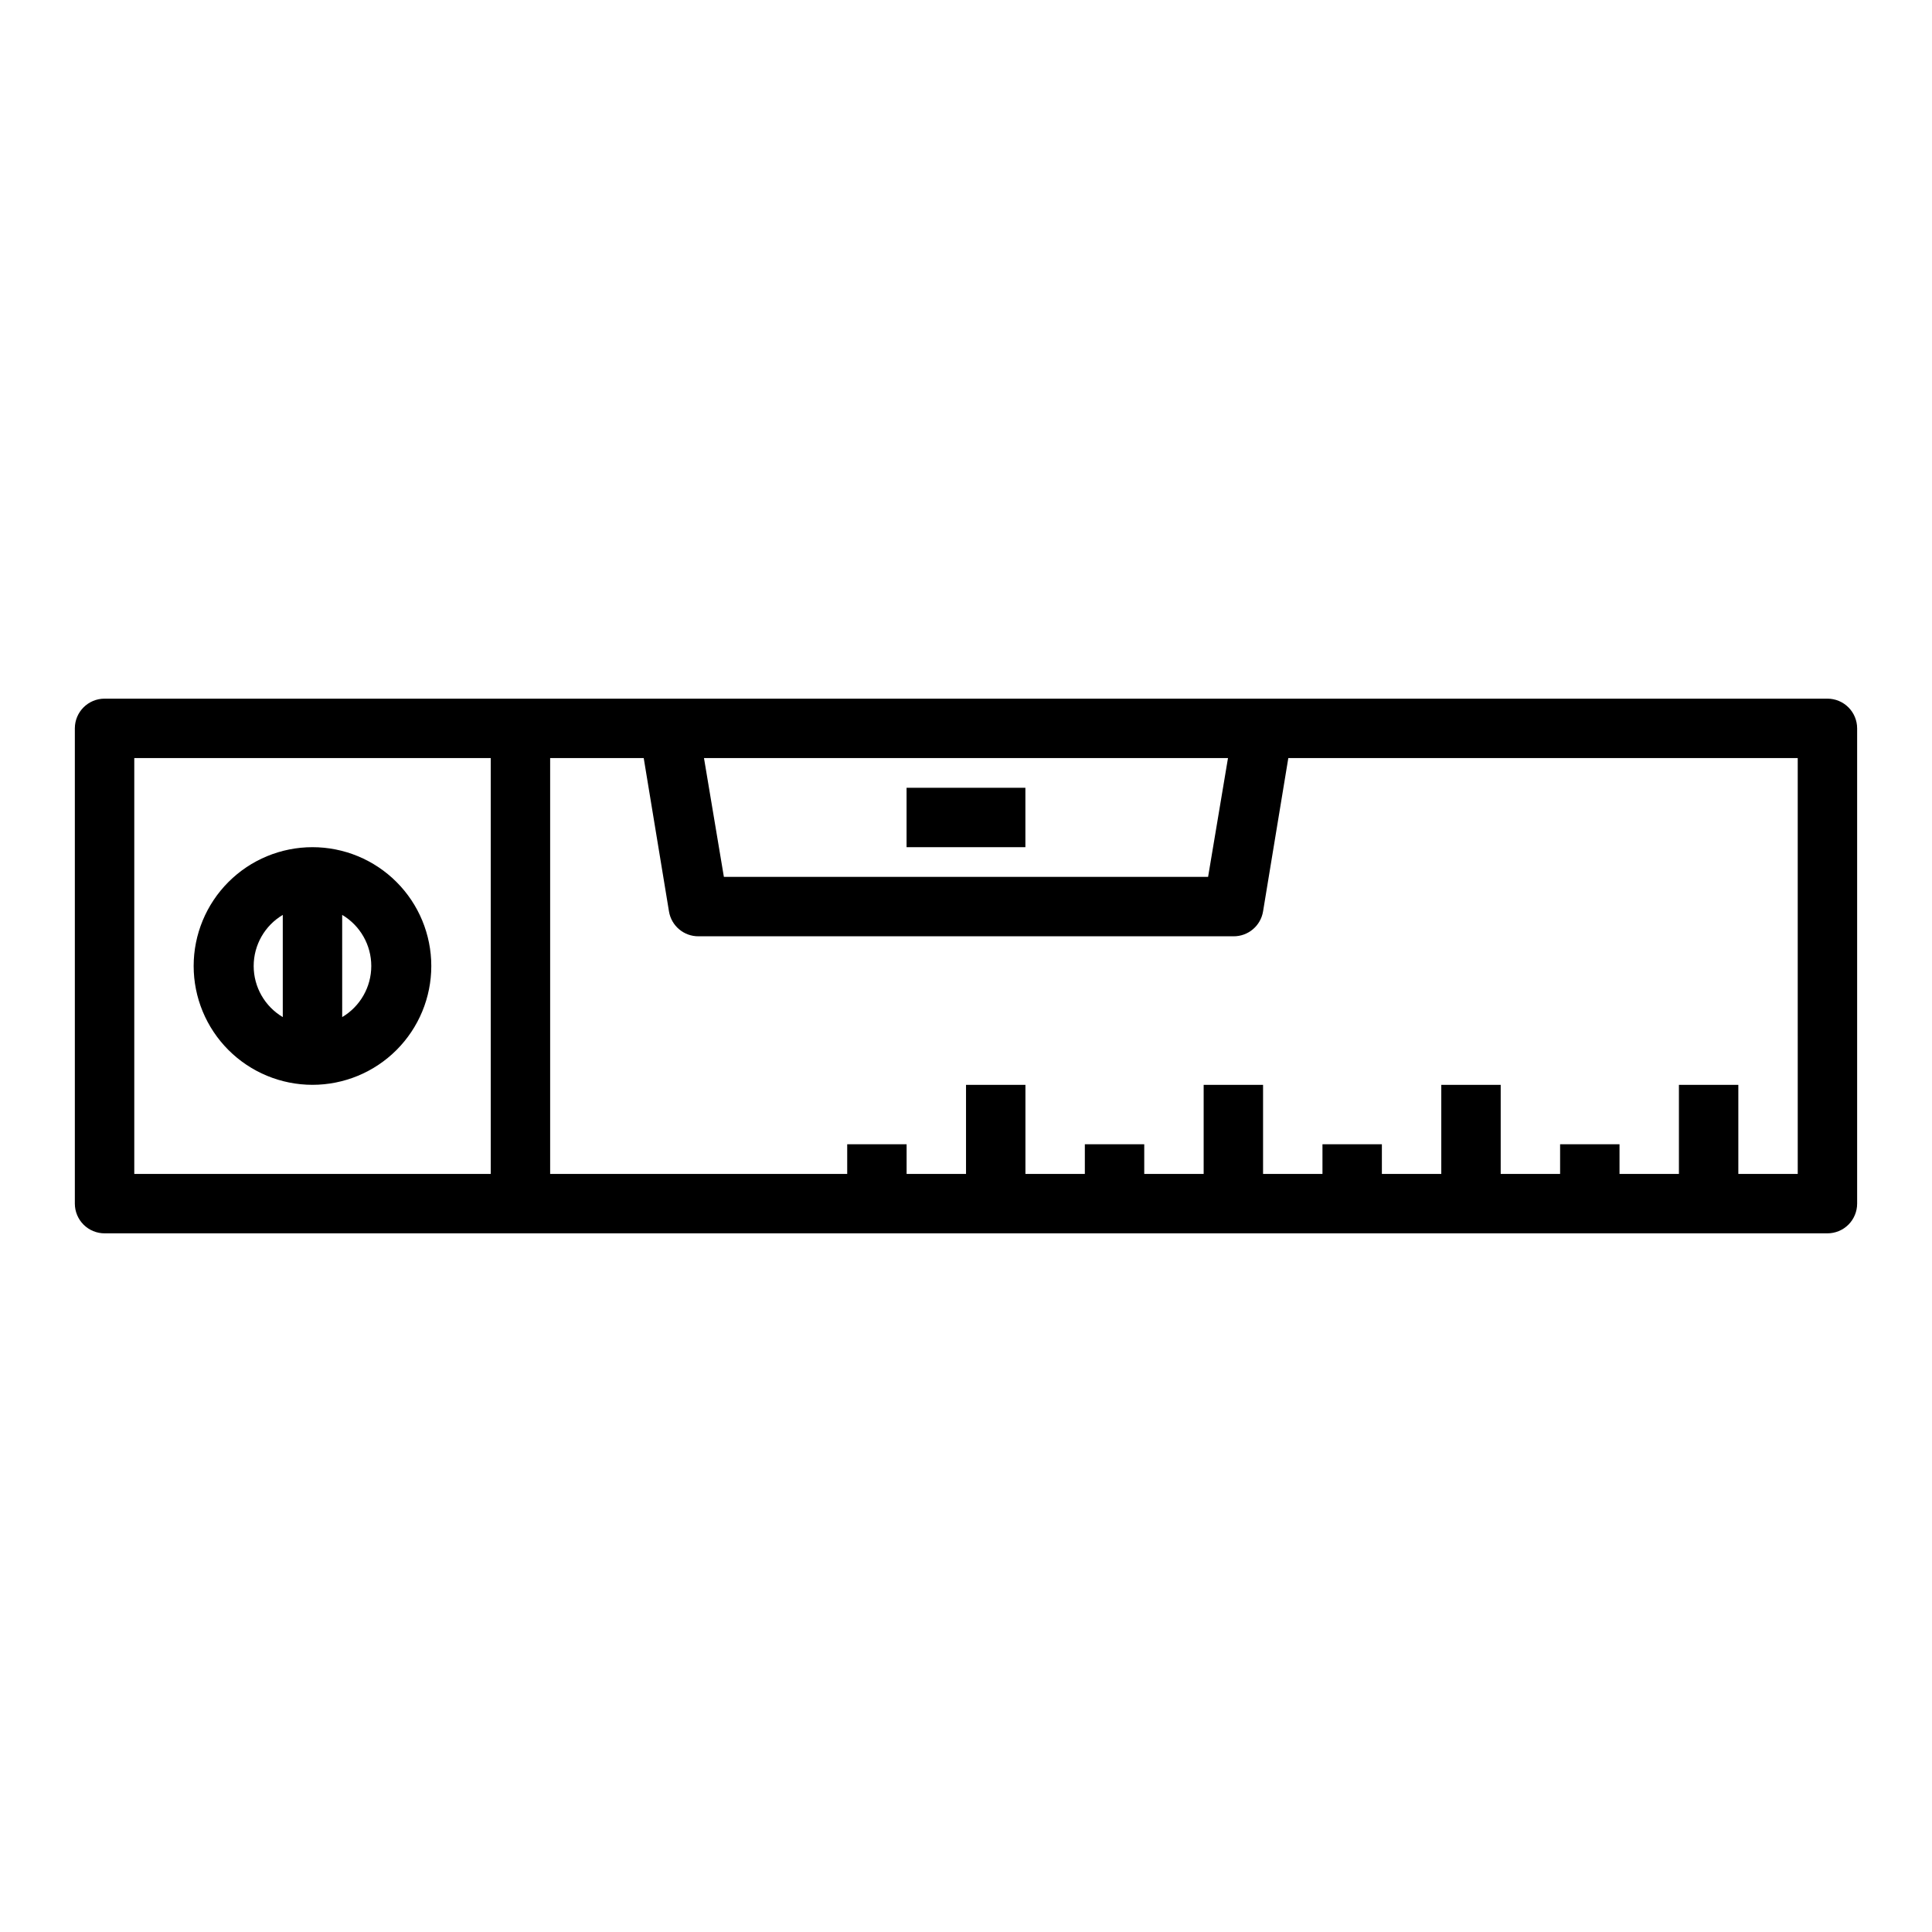 <?xml version="1.0" encoding="UTF-8"?>
<!-- Uploaded to: SVG Find, www.svgfind.com, Generator: SVG Find Mixer Tools -->
<svg fill="#000000" width="800px" height="800px" version="1.1" viewBox="144 144 512 512" xmlns="http://www.w3.org/2000/svg">
 <g>
  <path d="m628.29 329.15h-456.58c-4.348 0-7.875 3.527-7.875 7.875v125.95c0 2.086 0.832 4.09 2.309 5.566 1.477 1.473 3.477 2.305 5.566 2.305h456.58c2.086 0 4.09-0.832 5.566-2.305 1.473-1.477 2.305-3.481 2.305-5.566v-125.95c0-2.09-0.832-4.09-2.305-5.566-1.477-1.477-3.481-2.309-5.566-2.309zm-158.86 15.746-5.273 31.488h-128.32l-5.273-31.488zm-195.38 110.21h-94.465v-110.21h94.465zm346.37 0h-15.742v-23.613h-15.746v23.617l-15.742-0.004v-7.871h-15.746v7.871h-15.742v-23.613h-15.746v23.617l-15.742-0.004v-7.871h-15.746v7.871h-15.742v-23.613h-15.742v23.617l-15.746-0.004v-7.871h-15.742v7.871h-15.746v-23.613h-15.742v23.617l-15.746-0.004v-7.871h-15.742v7.871h-78.723v-110.21h24.797l6.691 40.621c0.625 3.848 3.973 6.66 7.871 6.609h141.7c3.898 0.051 7.246-2.762 7.871-6.609l6.691-40.621h135z"/>
  <path d="m384.25 352.77h31.488v15.742h-31.488z"/>
  <path d="m226.81 431.49c8.352 0 16.363-3.32 22.266-9.223 5.906-5.906 9.223-13.914 9.223-22.266s-3.316-16.363-9.223-22.266c-5.902-5.906-13.914-9.223-22.266-9.223s-16.359 3.316-22.266 9.223c-5.902 5.902-9.223 13.914-9.223 22.266s3.32 16.359 9.223 22.266c5.906 5.902 13.914 9.223 22.266 9.223zm7.871-45.027 0.004-0.004c4.777 2.836 7.707 7.984 7.707 13.543 0 5.555-2.93 10.703-7.707 13.539zm-15.742 0v27.078c-4.777-2.836-7.711-7.984-7.711-13.539 0-5.559 2.934-10.707 7.711-13.543z"/>
 </g>
</svg>